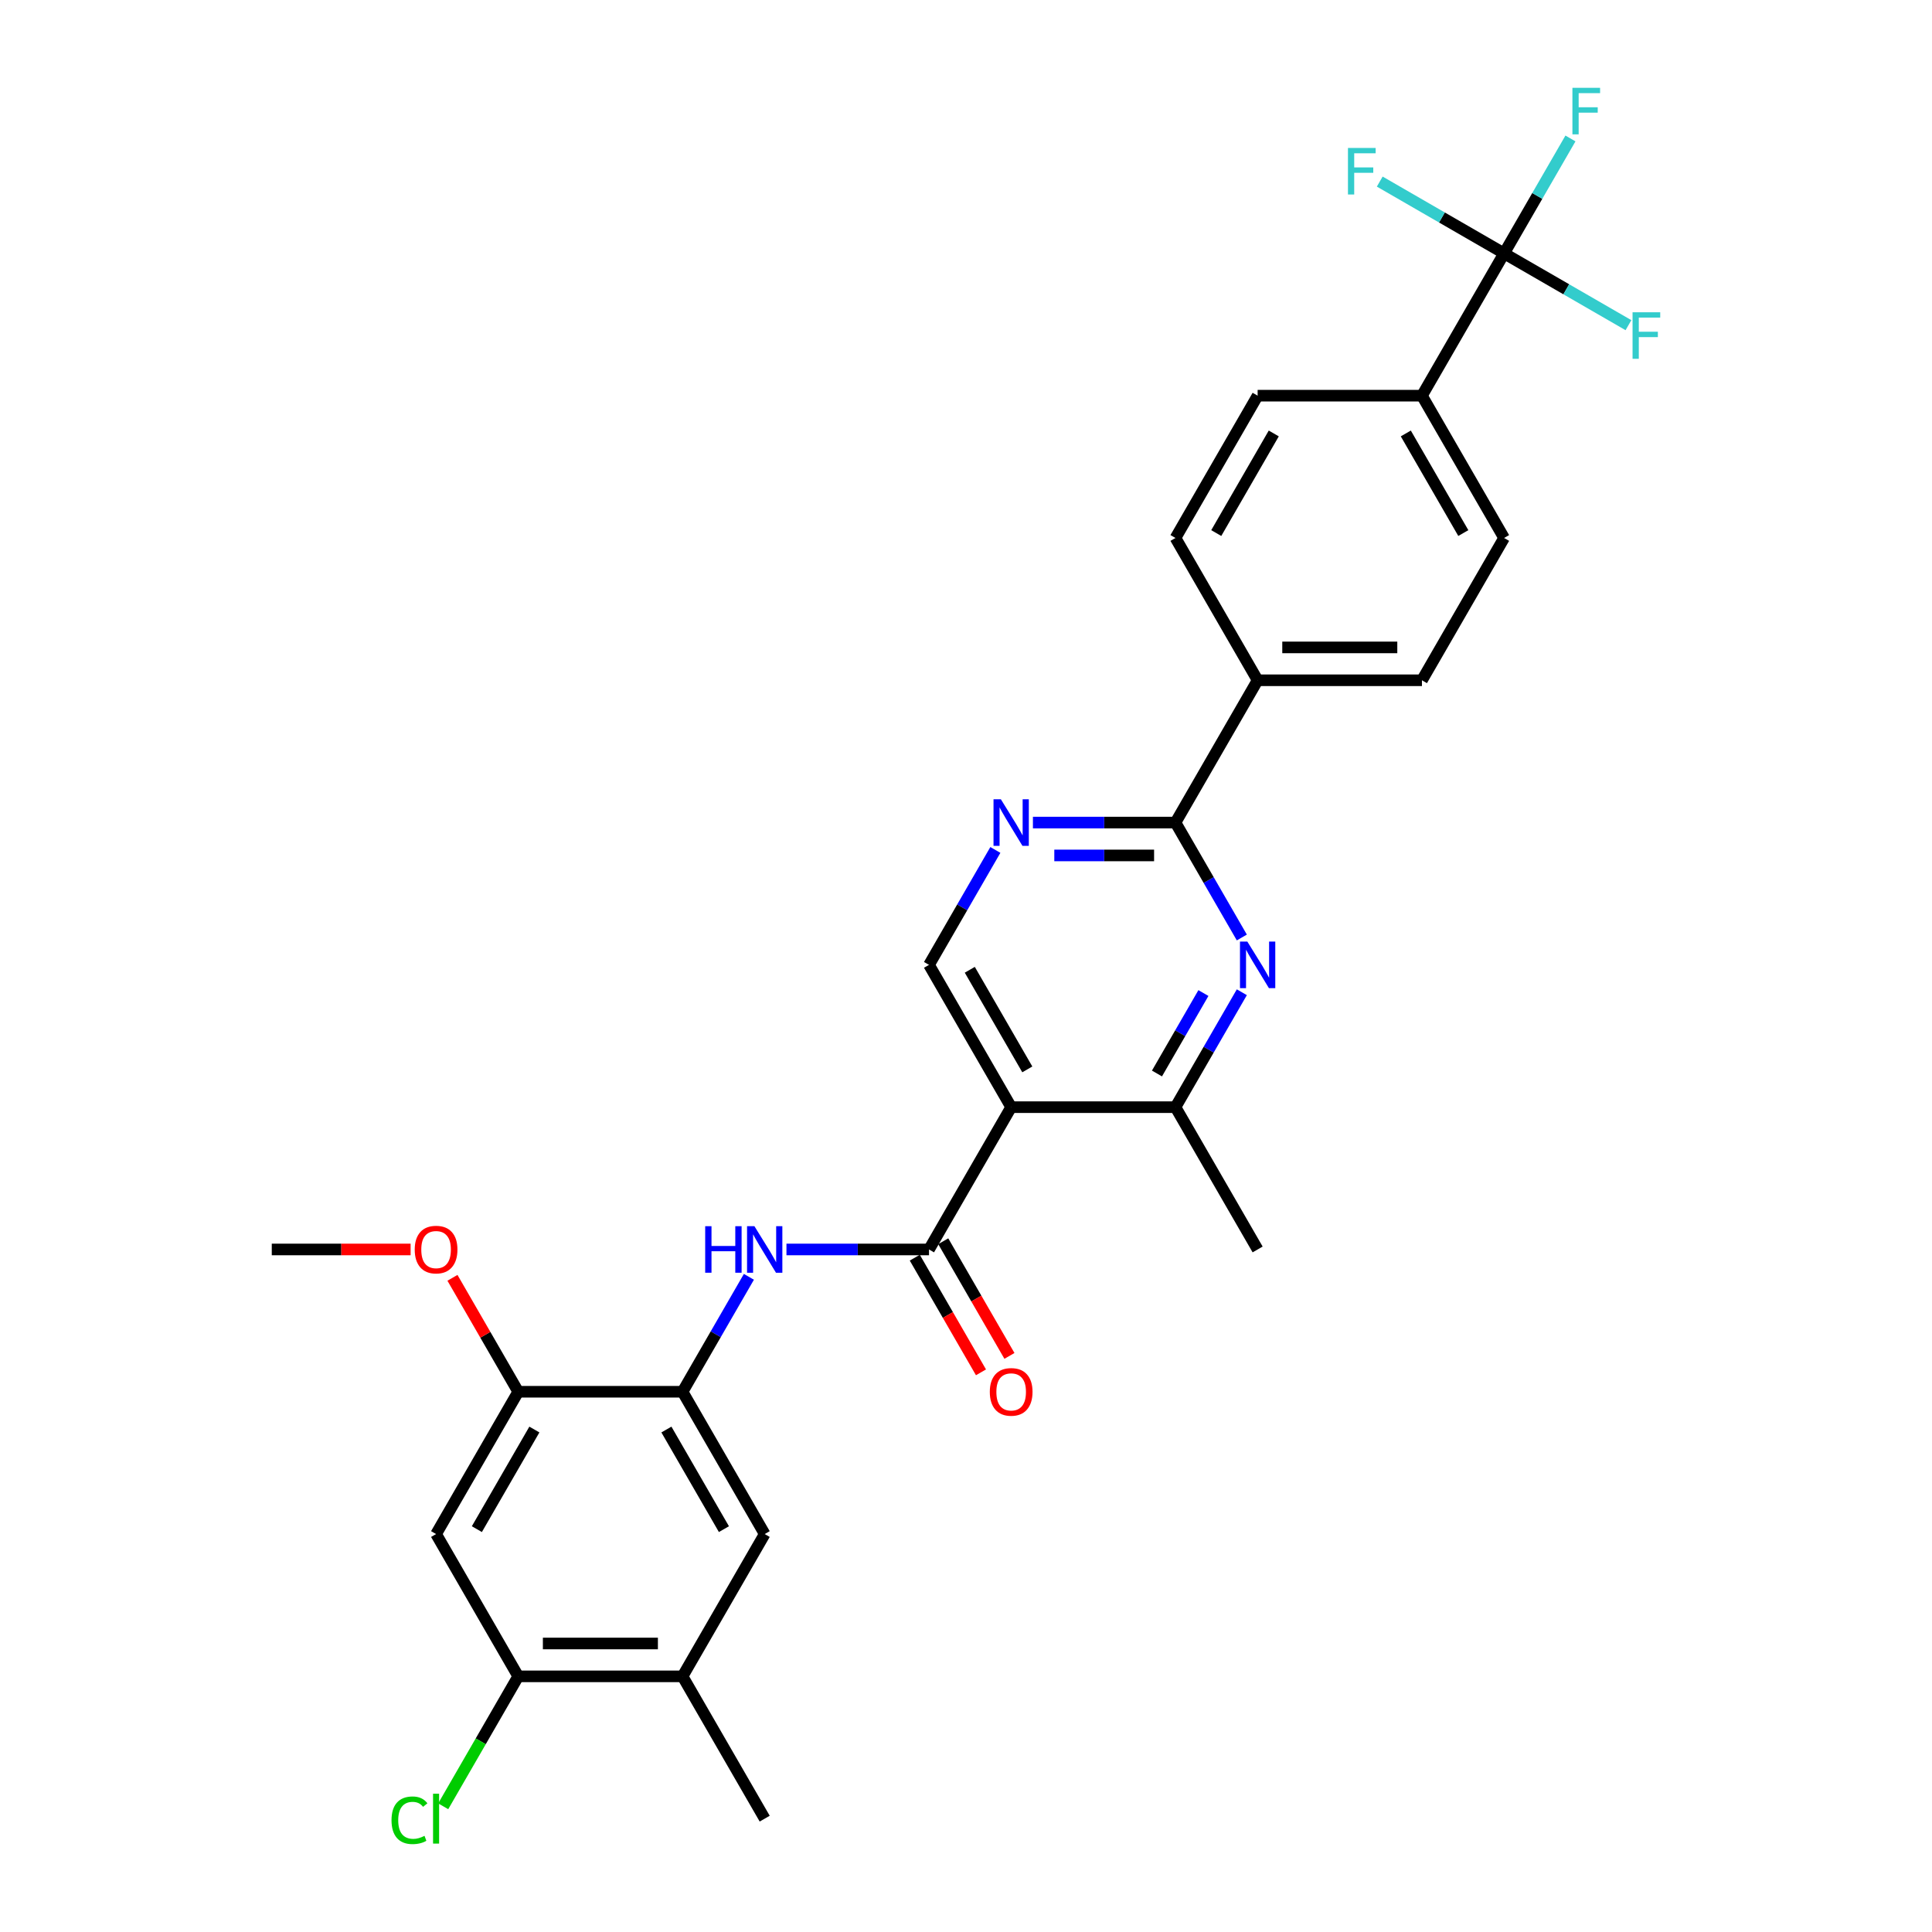 <?xml version='1.0' encoding='iso-8859-1'?>
<svg version='1.1' baseProfile='full'
              xmlns='http://www.w3.org/2000/svg'
                      xmlns:rdkit='http://www.rdkit.org/xml'
                      xmlns:xlink='http://www.w3.org/1999/xlink'
                  xml:space='preserve'
width='1000px' height='1000px' viewBox='0 0 1000 1000'>
<!-- END OF HEADER -->
<rect style='opacity:1.0;fill:#FFFFFF;stroke:none' width='1000' height='1000' x='0' y='0'> </rect>
<path class='bond-0' d='M 523.378,573.066 L 480.855,646.719' style='fill:none;fill-rule:evenodd;stroke:#000000;stroke-width:6px;stroke-linecap:butt;stroke-linejoin:miter;stroke-opacity:1' />
<path class='bond-5' d='M 523.378,573.066 L 608.425,573.066' style='fill:none;fill-rule:evenodd;stroke:#000000;stroke-width:6px;stroke-linecap:butt;stroke-linejoin:miter;stroke-opacity:1' />
<path class='bond-8' d='M 523.378,573.066 L 480.855,499.413' style='fill:none;fill-rule:evenodd;stroke:#000000;stroke-width:6px;stroke-linecap:butt;stroke-linejoin:miter;stroke-opacity:1' />
<path class='bond-8' d='M 531.73,553.513 L 501.964,501.956' style='fill:none;fill-rule:evenodd;stroke:#000000;stroke-width:6px;stroke-linecap:butt;stroke-linejoin:miter;stroke-opacity:1' />
<path class='bond-4' d='M 480.855,646.719 L 443.962,646.719' style='fill:none;fill-rule:evenodd;stroke:#000000;stroke-width:6px;stroke-linecap:butt;stroke-linejoin:miter;stroke-opacity:1' />
<path class='bond-4' d='M 443.962,646.719 L 407.068,646.719' style='fill:none;fill-rule:evenodd;stroke:#0000FF;stroke-width:6px;stroke-linecap:butt;stroke-linejoin:miter;stroke-opacity:1' />
<path class='bond-16' d='M 473.49,650.971 L 490.622,680.645' style='fill:none;fill-rule:evenodd;stroke:#000000;stroke-width:6px;stroke-linecap:butt;stroke-linejoin:miter;stroke-opacity:1' />
<path class='bond-16' d='M 490.622,680.645 L 507.754,710.319' style='fill:none;fill-rule:evenodd;stroke:#FF0000;stroke-width:6px;stroke-linecap:butt;stroke-linejoin:miter;stroke-opacity:1' />
<path class='bond-16' d='M 488.22,642.466 L 505.352,672.14' style='fill:none;fill-rule:evenodd;stroke:#000000;stroke-width:6px;stroke-linecap:butt;stroke-linejoin:miter;stroke-opacity:1' />
<path class='bond-16' d='M 505.352,672.14 L 522.485,701.814' style='fill:none;fill-rule:evenodd;stroke:#FF0000;stroke-width:6px;stroke-linecap:butt;stroke-linejoin:miter;stroke-opacity:1' />
<path class='bond-1' d='M 642.768,513.582 L 625.597,543.324' style='fill:none;fill-rule:evenodd;stroke:#0000FF;stroke-width:6px;stroke-linecap:butt;stroke-linejoin:miter;stroke-opacity:1' />
<path class='bond-1' d='M 625.597,543.324 L 608.425,573.066' style='fill:none;fill-rule:evenodd;stroke:#000000;stroke-width:6px;stroke-linecap:butt;stroke-linejoin:miter;stroke-opacity:1' />
<path class='bond-1' d='M 622.886,514 L 610.866,534.819' style='fill:none;fill-rule:evenodd;stroke:#0000FF;stroke-width:6px;stroke-linecap:butt;stroke-linejoin:miter;stroke-opacity:1' />
<path class='bond-1' d='M 610.866,534.819 L 598.846,555.639' style='fill:none;fill-rule:evenodd;stroke:#000000;stroke-width:6px;stroke-linecap:butt;stroke-linejoin:miter;stroke-opacity:1' />
<path class='bond-29' d='M 642.768,485.244 L 625.597,455.502' style='fill:none;fill-rule:evenodd;stroke:#0000FF;stroke-width:6px;stroke-linecap:butt;stroke-linejoin:miter;stroke-opacity:1' />
<path class='bond-29' d='M 625.597,455.502 L 608.425,425.761' style='fill:none;fill-rule:evenodd;stroke:#000000;stroke-width:6px;stroke-linecap:butt;stroke-linejoin:miter;stroke-opacity:1' />
<path class='bond-2' d='M 608.425,425.761 L 571.532,425.761' style='fill:none;fill-rule:evenodd;stroke:#000000;stroke-width:6px;stroke-linecap:butt;stroke-linejoin:miter;stroke-opacity:1' />
<path class='bond-2' d='M 571.532,425.761 L 534.638,425.761' style='fill:none;fill-rule:evenodd;stroke:#0000FF;stroke-width:6px;stroke-linecap:butt;stroke-linejoin:miter;stroke-opacity:1' />
<path class='bond-2' d='M 597.357,442.77 L 571.532,442.77' style='fill:none;fill-rule:evenodd;stroke:#000000;stroke-width:6px;stroke-linecap:butt;stroke-linejoin:miter;stroke-opacity:1' />
<path class='bond-2' d='M 571.532,442.77 L 545.706,442.77' style='fill:none;fill-rule:evenodd;stroke:#0000FF;stroke-width:6px;stroke-linecap:butt;stroke-linejoin:miter;stroke-opacity:1' />
<path class='bond-15' d='M 608.425,425.761 L 650.948,352.108' style='fill:none;fill-rule:evenodd;stroke:#000000;stroke-width:6px;stroke-linecap:butt;stroke-linejoin:miter;stroke-opacity:1' />
<path class='bond-3' d='M 778.519,131.15 L 735.995,204.803' style='fill:none;fill-rule:evenodd;stroke:#000000;stroke-width:6px;stroke-linecap:butt;stroke-linejoin:miter;stroke-opacity:1' />
<path class='bond-21' d='M 778.519,131.15 L 795.69,101.408' style='fill:none;fill-rule:evenodd;stroke:#000000;stroke-width:6px;stroke-linecap:butt;stroke-linejoin:miter;stroke-opacity:1' />
<path class='bond-21' d='M 795.69,101.408 L 812.862,71.666' style='fill:none;fill-rule:evenodd;stroke:#33CCCC;stroke-width:6px;stroke-linecap:butt;stroke-linejoin:miter;stroke-opacity:1' />
<path class='bond-22' d='M 778.519,131.15 L 810.701,149.731' style='fill:none;fill-rule:evenodd;stroke:#000000;stroke-width:6px;stroke-linecap:butt;stroke-linejoin:miter;stroke-opacity:1' />
<path class='bond-22' d='M 810.701,149.731 L 842.884,168.311' style='fill:none;fill-rule:evenodd;stroke:#33CCCC;stroke-width:6px;stroke-linecap:butt;stroke-linejoin:miter;stroke-opacity:1' />
<path class='bond-23' d='M 778.519,131.15 L 746.336,112.569' style='fill:none;fill-rule:evenodd;stroke:#000000;stroke-width:6px;stroke-linecap:butt;stroke-linejoin:miter;stroke-opacity:1' />
<path class='bond-23' d='M 746.336,112.569 L 714.153,93.988' style='fill:none;fill-rule:evenodd;stroke:#33CCCC;stroke-width:6px;stroke-linecap:butt;stroke-linejoin:miter;stroke-opacity:1' />
<path class='bond-7' d='M 387.628,660.887 L 370.456,690.629' style='fill:none;fill-rule:evenodd;stroke:#0000FF;stroke-width:6px;stroke-linecap:butt;stroke-linejoin:miter;stroke-opacity:1' />
<path class='bond-7' d='M 370.456,690.629 L 353.285,720.371' style='fill:none;fill-rule:evenodd;stroke:#000000;stroke-width:6px;stroke-linecap:butt;stroke-linejoin:miter;stroke-opacity:1' />
<path class='bond-26' d='M 608.425,573.066 L 650.948,646.719' style='fill:none;fill-rule:evenodd;stroke:#000000;stroke-width:6px;stroke-linecap:butt;stroke-linejoin:miter;stroke-opacity:1' />
<path class='bond-6' d='M 515.198,439.929 L 498.026,469.671' style='fill:none;fill-rule:evenodd;stroke:#0000FF;stroke-width:6px;stroke-linecap:butt;stroke-linejoin:miter;stroke-opacity:1' />
<path class='bond-6' d='M 498.026,469.671 L 480.855,499.413' style='fill:none;fill-rule:evenodd;stroke:#000000;stroke-width:6px;stroke-linecap:butt;stroke-linejoin:miter;stroke-opacity:1' />
<path class='bond-10' d='M 353.285,720.371 L 268.238,720.371' style='fill:none;fill-rule:evenodd;stroke:#000000;stroke-width:6px;stroke-linecap:butt;stroke-linejoin:miter;stroke-opacity:1' />
<path class='bond-12' d='M 353.285,720.371 L 395.808,794.024' style='fill:none;fill-rule:evenodd;stroke:#000000;stroke-width:6px;stroke-linecap:butt;stroke-linejoin:miter;stroke-opacity:1' />
<path class='bond-12' d='M 344.933,739.924 L 374.699,791.481' style='fill:none;fill-rule:evenodd;stroke:#000000;stroke-width:6px;stroke-linecap:butt;stroke-linejoin:miter;stroke-opacity:1' />
<path class='bond-9' d='M 225.715,794.024 L 268.238,720.371' style='fill:none;fill-rule:evenodd;stroke:#000000;stroke-width:6px;stroke-linecap:butt;stroke-linejoin:miter;stroke-opacity:1' />
<path class='bond-9' d='M 246.824,791.481 L 276.59,739.924' style='fill:none;fill-rule:evenodd;stroke:#000000;stroke-width:6px;stroke-linecap:butt;stroke-linejoin:miter;stroke-opacity:1' />
<path class='bond-31' d='M 225.715,794.024 L 268.238,867.677' style='fill:none;fill-rule:evenodd;stroke:#000000;stroke-width:6px;stroke-linecap:butt;stroke-linejoin:miter;stroke-opacity:1' />
<path class='bond-25' d='M 268.238,720.371 L 251.214,690.884' style='fill:none;fill-rule:evenodd;stroke:#000000;stroke-width:6px;stroke-linecap:butt;stroke-linejoin:miter;stroke-opacity:1' />
<path class='bond-25' d='M 251.214,690.884 L 234.19,661.398' style='fill:none;fill-rule:evenodd;stroke:#FF0000;stroke-width:6px;stroke-linecap:butt;stroke-linejoin:miter;stroke-opacity:1' />
<path class='bond-11' d='M 268.238,867.677 L 353.285,867.677' style='fill:none;fill-rule:evenodd;stroke:#000000;stroke-width:6px;stroke-linecap:butt;stroke-linejoin:miter;stroke-opacity:1' />
<path class='bond-11' d='M 280.995,850.667 L 340.528,850.667' style='fill:none;fill-rule:evenodd;stroke:#000000;stroke-width:6px;stroke-linecap:butt;stroke-linejoin:miter;stroke-opacity:1' />
<path class='bond-24' d='M 268.238,867.677 L 248.822,901.306' style='fill:none;fill-rule:evenodd;stroke:#000000;stroke-width:6px;stroke-linecap:butt;stroke-linejoin:miter;stroke-opacity:1' />
<path class='bond-24' d='M 248.822,901.306 L 229.406,934.936' style='fill:none;fill-rule:evenodd;stroke:#00CC00;stroke-width:6px;stroke-linecap:butt;stroke-linejoin:miter;stroke-opacity:1' />
<path class='bond-13' d='M 395.808,794.024 L 353.285,867.677' style='fill:none;fill-rule:evenodd;stroke:#000000;stroke-width:6px;stroke-linecap:butt;stroke-linejoin:miter;stroke-opacity:1' />
<path class='bond-27' d='M 353.285,867.677 L 395.808,941.329' style='fill:none;fill-rule:evenodd;stroke:#000000;stroke-width:6px;stroke-linecap:butt;stroke-linejoin:miter;stroke-opacity:1' />
<path class='bond-14' d='M 735.995,204.803 L 778.519,278.455' style='fill:none;fill-rule:evenodd;stroke:#000000;stroke-width:6px;stroke-linecap:butt;stroke-linejoin:miter;stroke-opacity:1' />
<path class='bond-14' d='M 727.643,224.355 L 757.41,275.912' style='fill:none;fill-rule:evenodd;stroke:#000000;stroke-width:6px;stroke-linecap:butt;stroke-linejoin:miter;stroke-opacity:1' />
<path class='bond-30' d='M 735.995,204.803 L 650.948,204.803' style='fill:none;fill-rule:evenodd;stroke:#000000;stroke-width:6px;stroke-linecap:butt;stroke-linejoin:miter;stroke-opacity:1' />
<path class='bond-19' d='M 650.948,352.108 L 608.425,278.455' style='fill:none;fill-rule:evenodd;stroke:#000000;stroke-width:6px;stroke-linecap:butt;stroke-linejoin:miter;stroke-opacity:1' />
<path class='bond-20' d='M 650.948,352.108 L 735.995,352.108' style='fill:none;fill-rule:evenodd;stroke:#000000;stroke-width:6px;stroke-linecap:butt;stroke-linejoin:miter;stroke-opacity:1' />
<path class='bond-20' d='M 663.705,335.098 L 723.238,335.098' style='fill:none;fill-rule:evenodd;stroke:#000000;stroke-width:6px;stroke-linecap:butt;stroke-linejoin:miter;stroke-opacity:1' />
<path class='bond-17' d='M 650.948,204.803 L 608.425,278.455' style='fill:none;fill-rule:evenodd;stroke:#000000;stroke-width:6px;stroke-linecap:butt;stroke-linejoin:miter;stroke-opacity:1' />
<path class='bond-17' d='M 659.3,224.355 L 629.534,275.912' style='fill:none;fill-rule:evenodd;stroke:#000000;stroke-width:6px;stroke-linecap:butt;stroke-linejoin:miter;stroke-opacity:1' />
<path class='bond-18' d='M 778.519,278.455 L 735.995,352.108' style='fill:none;fill-rule:evenodd;stroke:#000000;stroke-width:6px;stroke-linecap:butt;stroke-linejoin:miter;stroke-opacity:1' />
<path class='bond-28' d='M 212.532,646.719 L 176.6,646.719' style='fill:none;fill-rule:evenodd;stroke:#FF0000;stroke-width:6px;stroke-linecap:butt;stroke-linejoin:miter;stroke-opacity:1' />
<path class='bond-28' d='M 176.6,646.719 L 140.668,646.719' style='fill:none;fill-rule:evenodd;stroke:#000000;stroke-width:6px;stroke-linecap:butt;stroke-linejoin:miter;stroke-opacity:1' />
<path  class='atom-2' d='M 645.625 487.371
L 653.517 500.128
Q 654.299 501.386, 655.558 503.666
Q 656.817 505.945, 656.885 506.081
L 656.885 487.371
L 660.082 487.371
L 660.082 511.456
L 656.783 511.456
L 648.312 497.508
Q 647.325 495.875, 646.271 494.004
Q 645.25 492.133, 644.944 491.555
L 644.944 511.456
L 641.814 511.456
L 641.814 487.371
L 645.625 487.371
' fill='#0000FF'/>
<path  class='atom-5' d='M 365.004 634.676
L 368.27 634.676
L 368.27 644.916
L 380.585 644.916
L 380.585 634.676
L 383.851 634.676
L 383.851 658.761
L 380.585 658.761
L 380.585 647.637
L 368.27 647.637
L 368.27 658.761
L 365.004 658.761
L 365.004 634.676
' fill='#0000FF'/>
<path  class='atom-5' d='M 390.484 634.676
L 398.377 647.433
Q 399.159 648.692, 400.418 650.971
Q 401.676 653.25, 401.744 653.386
L 401.744 634.676
L 404.942 634.676
L 404.942 658.761
L 401.642 658.761
L 393.172 644.813
Q 392.185 643.181, 391.131 641.31
Q 390.11 639.439, 389.804 638.86
L 389.804 658.761
L 386.674 658.761
L 386.674 634.676
L 390.484 634.676
' fill='#0000FF'/>
<path  class='atom-7' d='M 518.054 413.718
L 525.947 426.475
Q 526.729 427.734, 527.988 430.013
Q 529.247 432.292, 529.315 432.428
L 529.315 413.718
L 532.512 413.718
L 532.512 437.803
L 529.212 437.803
L 520.742 423.855
Q 519.755 422.223, 518.701 420.352
Q 517.68 418.481, 517.374 417.902
L 517.374 437.803
L 514.244 437.803
L 514.244 413.718
L 518.054 413.718
' fill='#0000FF'/>
<path  class='atom-17' d='M 512.322 720.439
Q 512.322 714.656, 515.18 711.424
Q 518.037 708.192, 523.378 708.192
Q 528.719 708.192, 531.577 711.424
Q 534.434 714.656, 534.434 720.439
Q 534.434 726.29, 531.543 729.624
Q 528.651 732.924, 523.378 732.924
Q 518.071 732.924, 515.18 729.624
Q 512.322 726.324, 512.322 720.439
M 523.378 730.203
Q 527.052 730.203, 529.025 727.753
Q 531.032 725.27, 531.032 720.439
Q 531.032 715.711, 529.025 713.329
Q 527.052 710.914, 523.378 710.914
Q 519.704 710.914, 517.697 713.295
Q 515.724 715.677, 515.724 720.439
Q 515.724 725.304, 517.697 727.753
Q 519.704 730.203, 523.378 730.203
' fill='#FF0000'/>
<path  class='atom-22' d='M 813.881 45.455
L 828.203 45.455
L 828.203 48.21
L 817.113 48.21
L 817.113 55.524
L 826.978 55.524
L 826.978 58.314
L 817.113 58.314
L 817.113 69.54
L 813.881 69.54
L 813.881 45.455
' fill='#33CCCC'/>
<path  class='atom-23' d='M 845.01 161.631
L 859.332 161.631
L 859.332 164.386
L 848.242 164.386
L 848.242 171.7
L 858.108 171.7
L 858.108 174.49
L 848.242 174.49
L 848.242 185.716
L 845.01 185.716
L 845.01 161.631
' fill='#33CCCC'/>
<path  class='atom-24' d='M 697.705 76.584
L 712.027 76.584
L 712.027 79.339
L 700.937 79.339
L 700.937 86.653
L 710.802 86.653
L 710.802 89.443
L 700.937 89.443
L 700.937 100.669
L 697.705 100.669
L 697.705 76.584
' fill='#33CCCC'/>
<path  class='atom-25' d='M 202.65 942.163
Q 202.65 936.175, 205.439 933.046
Q 208.263 929.882, 213.604 929.882
Q 218.571 929.882, 221.224 933.386
L 218.979 935.223
Q 217.04 932.671, 213.604 932.671
Q 209.964 932.671, 208.025 935.121
Q 206.12 937.536, 206.12 942.163
Q 206.12 946.925, 208.093 949.375
Q 210.1 951.824, 213.978 951.824
Q 216.632 951.824, 219.727 950.225
L 220.68 952.776
Q 219.421 953.593, 217.516 954.069
Q 215.611 954.545, 213.502 954.545
Q 208.263 954.545, 205.439 951.348
Q 202.65 948.15, 202.65 942.163
' fill='#00CC00'/>
<path  class='atom-25' d='M 224.15 928.419
L 227.279 928.419
L 227.279 954.239
L 224.15 954.239
L 224.15 928.419
' fill='#00CC00'/>
<path  class='atom-26' d='M 214.658 646.787
Q 214.658 641.003, 217.516 637.772
Q 220.374 634.54, 225.715 634.54
Q 231.056 634.54, 233.913 637.772
Q 236.771 641.003, 236.771 646.787
Q 236.771 652.638, 233.879 655.972
Q 230.987 659.271, 225.715 659.271
Q 220.408 659.271, 217.516 655.972
Q 214.658 652.672, 214.658 646.787
M 225.715 656.55
Q 229.389 656.55, 231.362 654.101
Q 233.369 651.617, 233.369 646.787
Q 233.369 642.058, 231.362 639.677
Q 229.389 637.261, 225.715 637.261
Q 222.041 637.261, 220.033 639.643
Q 218.06 642.024, 218.06 646.787
Q 218.06 651.651, 220.033 654.101
Q 222.041 656.55, 225.715 656.55
' fill='#FF0000'/>
</svg>
